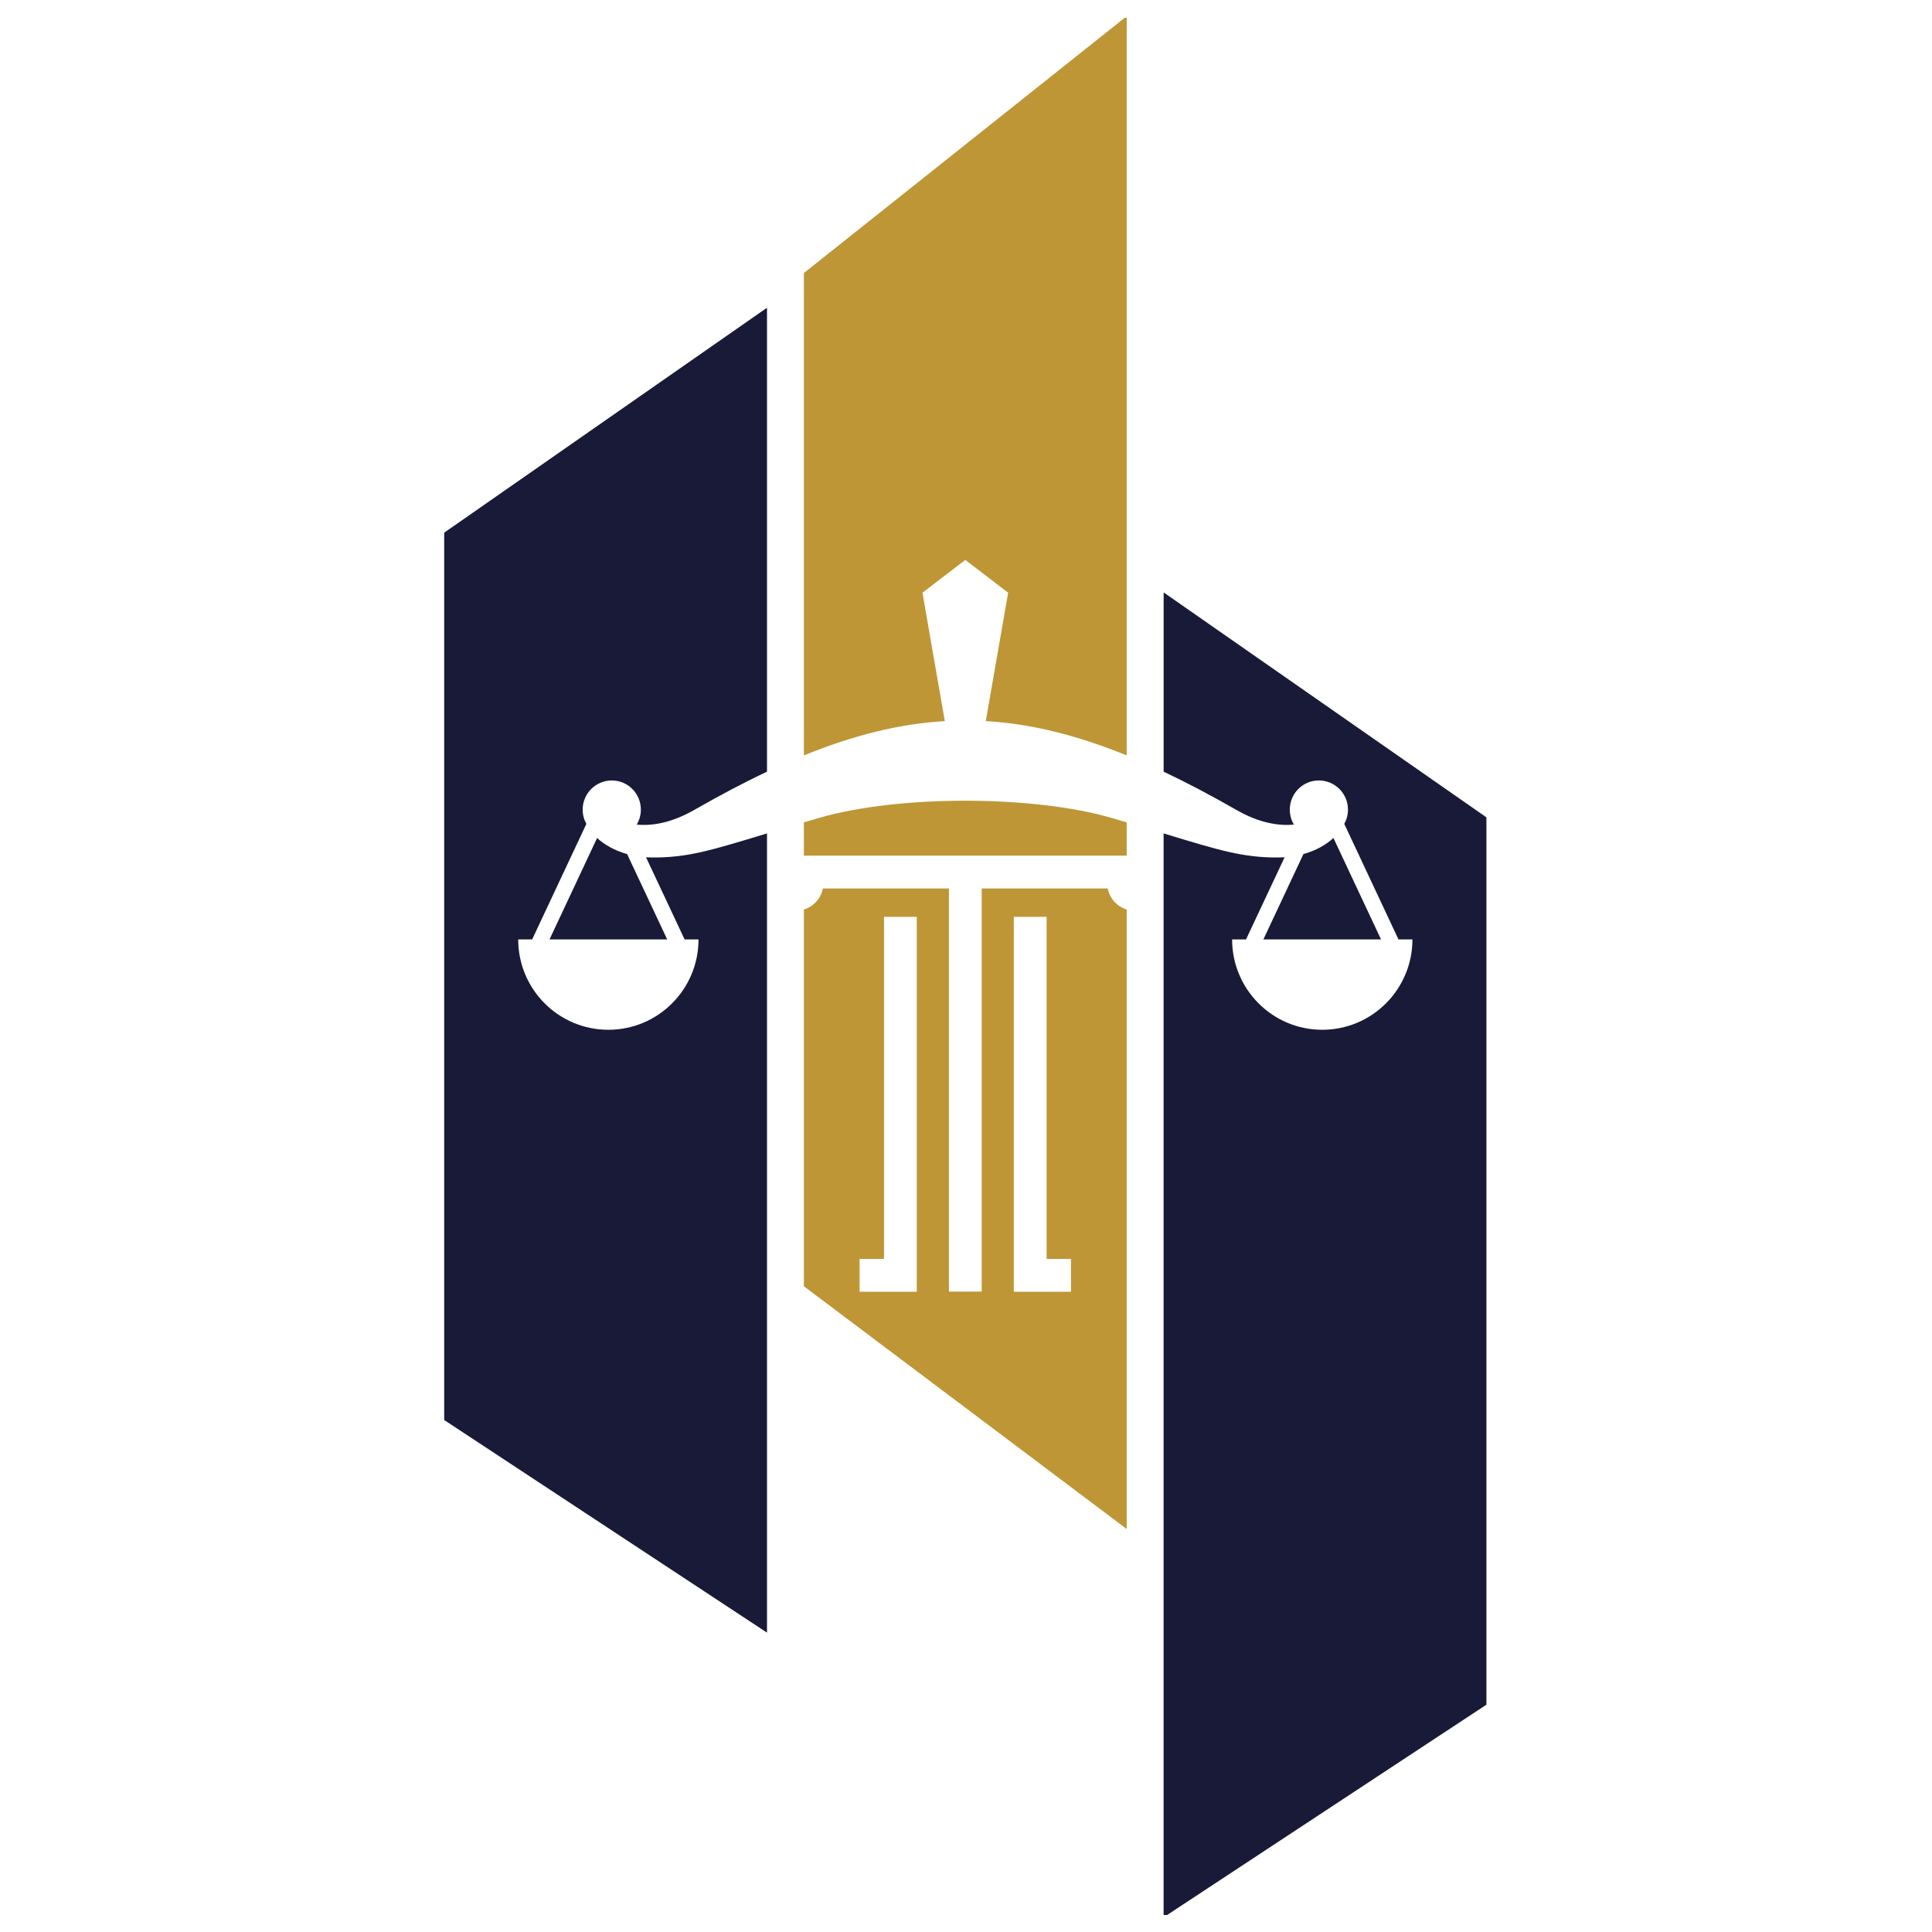 <svg xmlns="http://www.w3.org/2000/svg" xmlns:xlink="http://www.w3.org/1999/xlink" width="500" viewBox="0 0 375 375" height="500" preserveAspectRatio="xMidYMid meet"><defs><clipPath id="101b5f2a37"><path d="M 86.105 59 L 149 59 L 149 317 L 86.105 317 Z M 86.105 59 "></path></clipPath><clipPath id="ed0335542f"><path d="M 225 114 L 288.605 114 L 288.605 371.703 L 225 371.703 Z M 225 114 "></path></clipPath><clipPath id="d2ce0a236e"><path d="M 156 3.453 L 219 3.453 L 219 297 L 156 297 Z M 156 3.453 "></path></clipPath></defs><g id="015ff15844"><g clip-rule="nonzero" clip-path="url(#101b5f2a37)"><path style=" stroke:none;fill-rule:evenodd;fill:#191a38;fill-opacity:1;" d="M 148.875 59.73 L 86.219 103.391 L 86.219 275.625 L 148.875 316.895 L 148.875 161.766 C 138.02 165.059 133.418 166.504 126.473 166.434 C 126.113 166.426 125.746 166.418 125.391 166.395 L 132.879 182.336 L 135.582 182.336 C 135.582 192.027 127.746 199.879 118.086 199.879 C 108.418 199.879 100.582 192.027 100.582 182.336 L 103.293 182.336 L 113.816 159.914 C 113.359 159.102 113.094 158.16 113.094 157.148 C 113.094 154.02 115.629 151.488 118.742 151.488 C 121.863 151.48 124.391 154.02 124.391 157.148 C 124.391 158.211 124.094 159.199 123.586 160.055 C 126.598 160.328 130.312 159.746 134.766 157.199 C 139.684 154.387 144.367 151.906 148.875 149.781 Z M 121.723 165.773 C 119.281 165.098 117.305 163.953 115.898 162.652 L 106.664 182.336 L 129.5 182.336 Z M 121.723 165.773 "></path></g><g clip-rule="nonzero" clip-path="url(#ed0335542f)"><path style=" stroke:none;fill-rule:evenodd;fill:#191a38;fill-opacity:1;" d="M 225.855 114.984 L 288.512 158.645 L 288.512 330.879 L 225.855 372.148 L 225.855 161.766 C 236.699 165.059 241.312 166.504 248.254 166.434 C 248.621 166.426 248.984 166.418 249.344 166.395 L 241.855 182.336 L 239.152 182.336 C 239.152 192.027 246.988 199.879 256.648 199.879 C 266.309 199.879 274.152 192.027 274.152 182.336 L 271.441 182.336 L 260.922 159.914 C 261.375 159.102 261.641 158.16 261.641 157.148 C 261.641 154.02 259.109 151.488 255.992 151.488 C 252.871 151.48 250.348 154.02 250.348 157.148 C 250.348 158.211 250.641 159.199 251.141 160.055 C 248.129 160.328 244.418 159.746 239.969 157.199 C 235.051 154.387 230.367 151.906 225.863 149.781 L 225.863 114.984 Z M 258.82 162.652 C 257.414 163.953 255.441 165.098 252.996 165.773 L 245.223 182.336 L 268.055 182.336 Z M 258.82 162.652 "></path></g><g clip-rule="nonzero" clip-path="url(#d2ce0a236e)"><path style=" stroke:none;fill-rule:evenodd;fill:#be9636;fill-opacity:1;" d="M 218.695 3.148 L 156.031 53 L 156.031 146.625 C 165.68 142.699 174.582 140.477 183.387 139.969 L 179.051 115.043 L 187.363 108.676 L 195.68 115.043 L 191.34 139.961 C 200.148 140.477 209.051 142.699 218.695 146.625 Z M 156.031 159.621 L 156.031 166.078 L 218.691 166.078 L 218.691 159.621 L 215.742 158.758 C 200.434 154.305 174.273 154.305 158.961 158.758 C 157.953 159.051 156.973 159.34 156.031 159.621 Z M 156.031 176.535 L 156.031 249.664 L 218.695 296.777 L 218.695 176.535 C 216.828 175.965 215.391 174.402 215.008 172.453 L 190.547 172.453 L 190.547 250.695 L 184.184 250.695 L 184.184 172.453 L 159.723 172.453 C 159.34 174.402 157.902 175.973 156.031 176.535 Z M 177.945 177.961 L 177.945 250.734 L 166.848 250.734 L 166.848 244.355 L 171.586 244.355 L 171.586 177.961 Z M 196.781 177.961 L 196.781 250.734 L 207.879 250.734 L 207.879 244.355 L 203.145 244.355 L 203.145 177.961 Z M 196.781 177.961 "></path></g></g></svg>